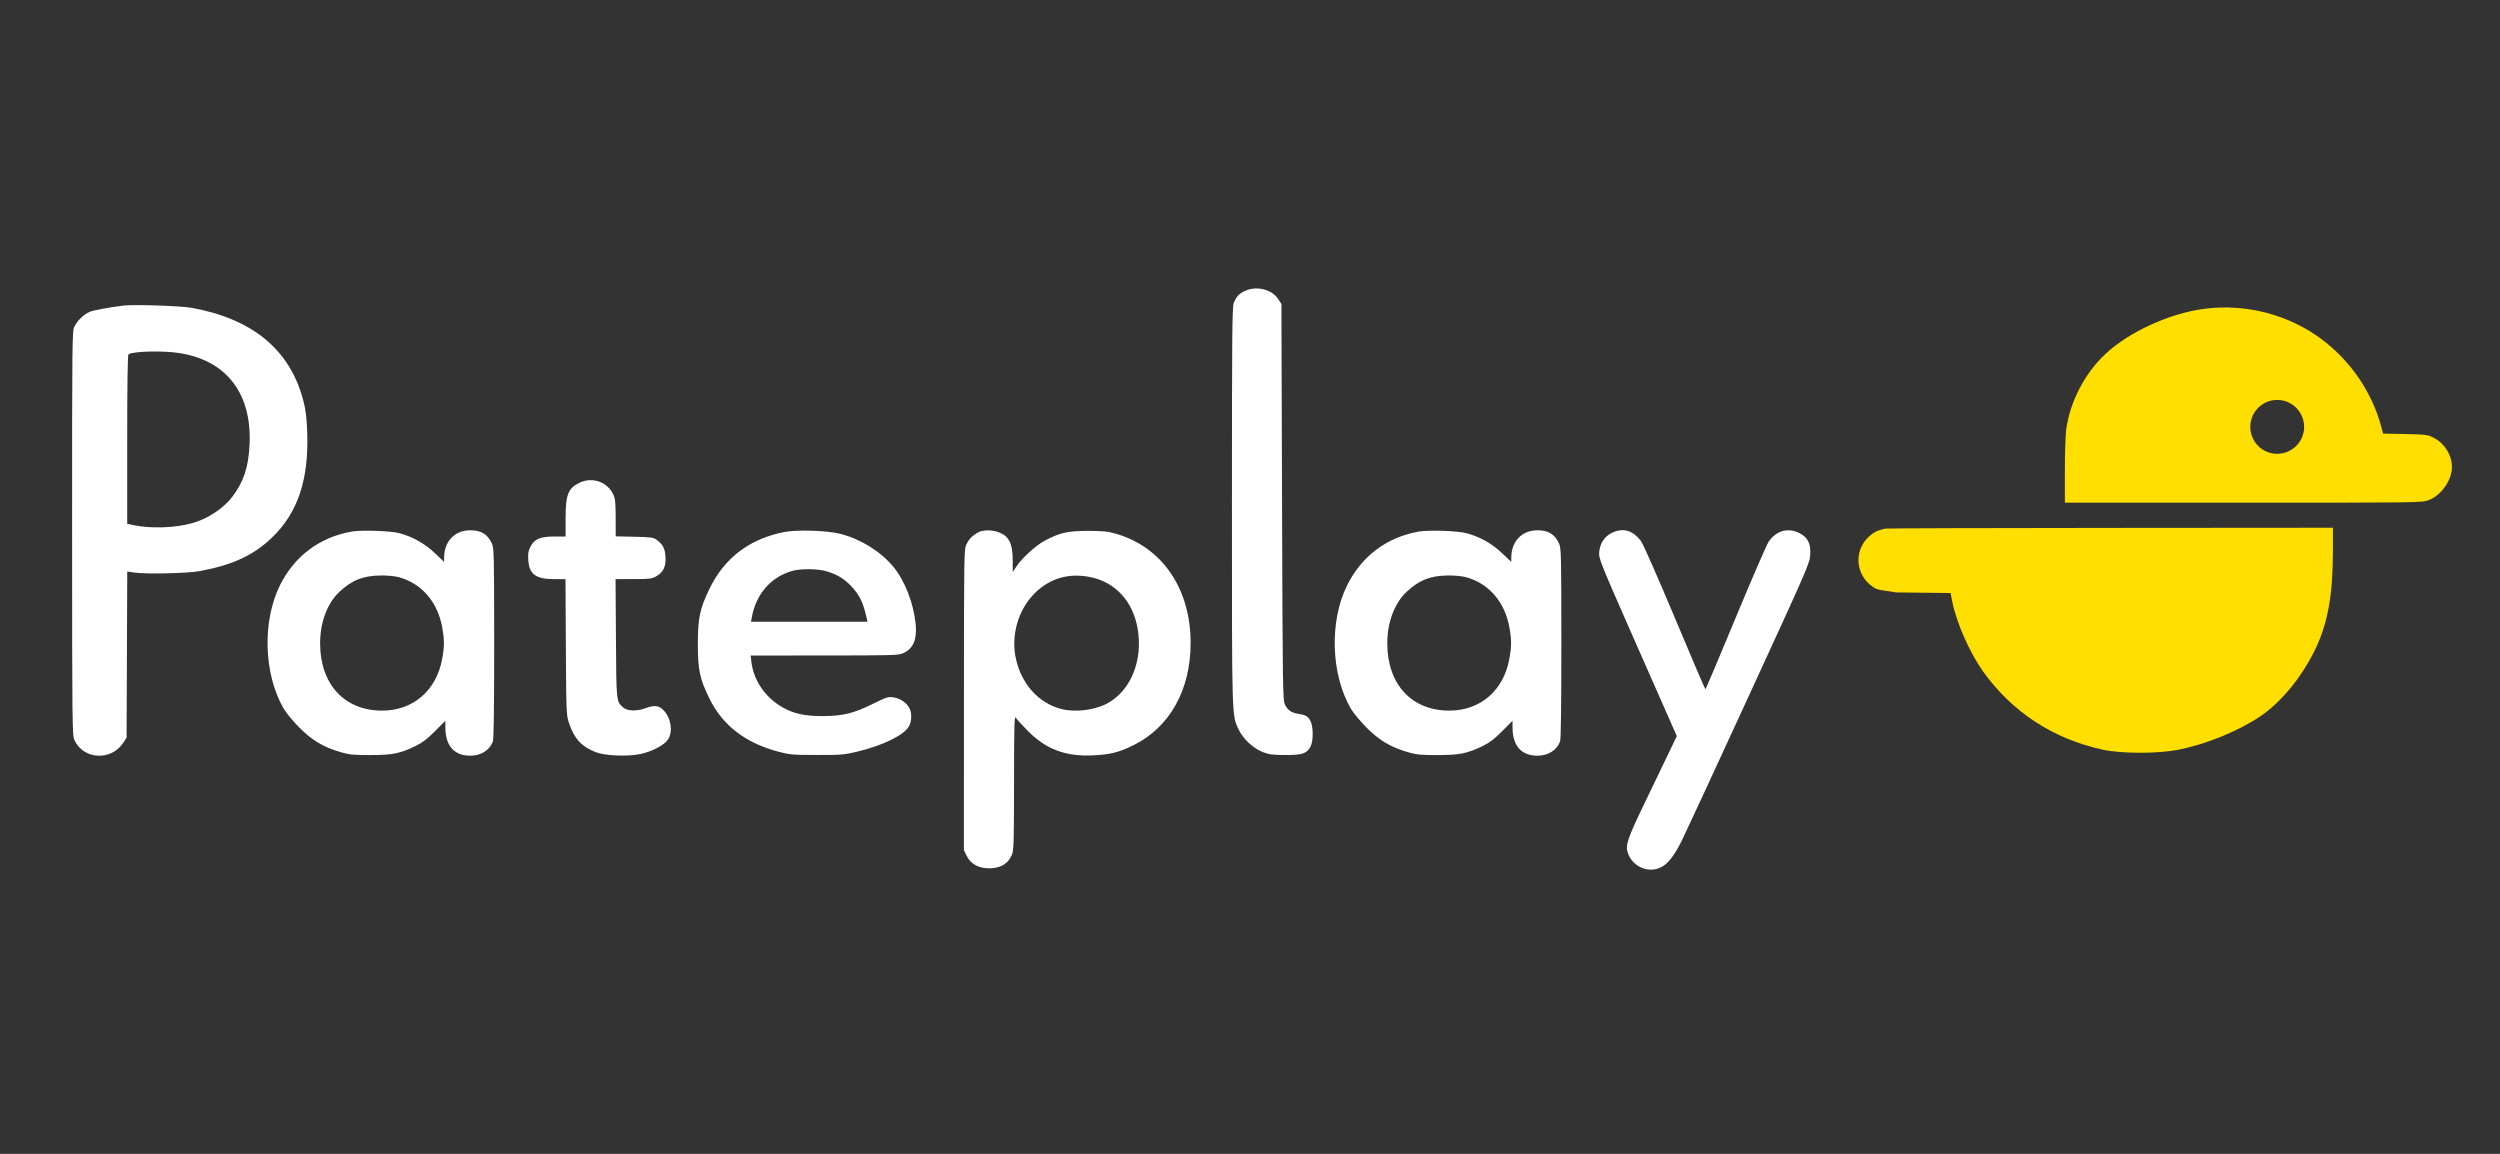 <svg width="104" height="48" viewBox="0 0 104 48" fill="none" xmlns="http://www.w3.org/2000/svg">
<rect x="0" y="0" width="104" height="48" fill="#333333" stroke="none"/>
<path fill-rule="evenodd" clip-rule="evenodd" d="M51.796 12.1C51.548 12.214 51.437 12.331 51.329 12.589C51.258 12.759 51.249 13.725 51.249 21.037C51.249 29.995 51.241 29.743 51.533 30.359C51.712 30.737 52.132 31.128 52.527 31.284C52.791 31.388 52.934 31.407 53.464 31.409C54.173 31.412 54.36 31.35 54.517 31.059C54.639 30.834 54.638 30.226 54.515 29.994C54.411 29.797 54.324 29.745 54.02 29.698C53.727 29.654 53.572 29.548 53.455 29.312C53.364 29.128 53.358 28.74 53.333 20.883L53.307 12.646L53.168 12.435C52.902 12.034 52.274 11.881 51.796 12.1ZM5.135 12.712C4.525 12.787 3.897 12.903 3.735 12.971C3.497 13.07 3.227 13.327 3.099 13.577C3.002 13.765 2.999 13.999 3 22.174C3.001 30.19 3.006 30.588 3.096 30.787C3.464 31.598 4.62 31.666 5.122 30.907L5.266 30.69L5.28 27.233L5.294 23.775L5.566 23.816C6.062 23.89 7.777 23.854 8.3 23.759C9.675 23.508 10.555 23.099 11.328 22.351C12.392 21.32 12.849 19.95 12.78 17.995C12.758 17.363 12.723 17.073 12.617 16.666C12.073 14.561 10.515 13.265 7.975 12.806C7.522 12.724 5.565 12.659 5.135 12.712ZM7.438 14.684C9.406 14.981 10.473 16.349 10.383 18.46C10.343 19.415 10.143 20.034 9.676 20.651C9.298 21.15 8.658 21.575 8.001 21.762C7.299 21.963 6.263 21.998 5.549 21.845L5.292 21.79V18.28C5.292 15.989 5.31 14.759 5.344 14.738C5.548 14.612 6.753 14.581 7.438 14.684ZM24.128 20.073C23.636 20.3 23.529 20.567 23.529 21.562V22.319H23.058C22.471 22.319 22.23 22.423 22.065 22.746C21.977 22.918 21.959 23.03 21.976 23.292C22.014 23.888 22.285 24.091 23.043 24.091H23.524L23.54 26.918C23.556 29.672 23.56 29.753 23.672 30.085C23.89 30.731 24.194 31.06 24.786 31.292C25.168 31.442 26.111 31.48 26.642 31.367C27.123 31.265 27.632 30.998 27.787 30.766C28.002 30.444 27.919 29.875 27.609 29.552C27.413 29.346 27.224 29.323 26.859 29.459C26.492 29.597 26.092 29.583 25.92 29.427C25.636 29.17 25.64 29.207 25.623 26.553L25.607 24.091L26.353 24.09C27.028 24.089 27.117 24.078 27.301 23.973C27.595 23.804 27.708 23.568 27.685 23.167C27.665 22.82 27.577 22.65 27.313 22.453C27.185 22.358 27.08 22.343 26.391 22.329L25.613 22.312L25.612 21.547C25.611 20.915 25.594 20.746 25.515 20.574C25.274 20.054 24.655 19.83 24.128 20.073ZM14.627 22.114C13.297 22.349 12.253 23.131 11.648 24.345C10.9 25.848 10.969 28.061 11.809 29.493C11.907 29.66 12.198 30.009 12.456 30.269C12.986 30.802 13.462 31.085 14.179 31.292C14.531 31.394 14.712 31.412 15.4 31.411C16.32 31.411 16.639 31.348 17.276 31.039C17.574 30.895 17.769 30.747 18.097 30.416L18.527 29.983L18.527 30.255C18.528 31.02 18.888 31.434 19.557 31.437C20.004 31.439 20.365 31.214 20.503 30.848C20.541 30.749 20.558 29.42 20.558 26.758C20.556 23.035 20.551 22.803 20.46 22.606C20.282 22.219 20.014 22.058 19.552 22.06C18.914 22.063 18.476 22.525 18.475 23.199L18.474 23.375L18.09 23.009C17.675 22.615 17.177 22.334 16.625 22.183C16.256 22.082 15.045 22.041 14.627 22.114ZM32.621 22.133C31.189 22.413 30.141 23.206 29.52 24.482C29.113 25.316 29.029 25.716 29.031 26.8C29.032 27.883 29.11 28.243 29.517 29.069C30.06 30.172 31.004 30.901 32.361 31.265C32.846 31.395 32.958 31.405 33.976 31.407C34.98 31.409 35.117 31.398 35.643 31.273C36.707 31.02 37.58 30.598 37.806 30.227C37.93 30.024 37.942 29.671 37.832 29.458C37.716 29.233 37.438 29.046 37.166 29.009C36.947 28.979 36.873 29.002 36.337 29.268C35.518 29.675 35.083 29.783 34.236 29.789C33.491 29.795 33.015 29.691 32.543 29.419C31.824 29.004 31.348 28.304 31.256 27.521L31.226 27.27L34.294 27.268C37.169 27.267 37.376 27.261 37.575 27.171C37.995 26.98 38.152 26.613 38.092 25.969C38.011 25.108 37.643 24.157 37.166 23.582C36.636 22.942 35.819 22.432 34.966 22.209C34.427 22.069 33.161 22.027 32.621 22.133ZM40.698 22.145C40.456 22.273 40.302 22.43 40.197 22.658C40.105 22.857 40.101 23.151 40.1 29.116L40.098 35.365L40.209 35.593C40.361 35.908 40.648 36.089 41.035 36.117C41.549 36.154 41.908 35.972 42.084 35.584C42.174 35.386 42.181 35.181 42.184 32.558C42.188 29.94 42.194 29.753 42.273 29.875C42.32 29.946 42.547 30.194 42.778 30.426C43.528 31.176 44.336 31.476 45.46 31.423C46.193 31.389 46.545 31.3 47.159 30.997C48.66 30.256 49.53 28.698 49.53 26.748C49.53 24.489 48.349 22.76 46.426 22.205C46.08 22.105 45.889 22.086 45.257 22.085C44.421 22.085 44.09 22.16 43.46 22.493C43.098 22.684 42.517 23.213 42.289 23.557L42.131 23.796L42.129 23.305C42.128 22.786 42.041 22.49 41.836 22.308C41.564 22.066 41.001 21.986 40.698 22.145ZM59.021 22.114C57.691 22.349 56.647 23.131 56.042 24.345C55.294 25.848 55.363 28.061 56.203 29.493C56.301 29.66 56.593 30.009 56.85 30.269C57.38 30.802 57.857 31.085 58.573 31.292C58.925 31.394 59.107 31.412 59.794 31.411C60.714 31.411 61.033 31.348 61.67 31.039C61.968 30.895 62.163 30.747 62.491 30.416L62.921 29.983L62.921 30.255C62.922 31.02 63.282 31.434 63.952 31.437C64.398 31.439 64.759 31.214 64.898 30.848C64.935 30.749 64.952 29.42 64.952 26.758C64.951 23.035 64.945 22.803 64.854 22.606C64.676 22.219 64.408 22.058 63.947 22.06C63.308 22.063 62.87 22.525 62.869 23.199L62.869 23.375L62.484 23.009C62.069 22.615 61.571 22.334 61.019 22.183C60.651 22.082 59.44 22.041 59.021 22.114ZM67.046 22.171C66.745 22.319 66.557 22.61 66.527 22.969C66.505 23.241 66.546 23.343 68.129 26.934L69.755 30.621L69.416 31.329C69.23 31.718 68.784 32.647 68.424 33.392C67.713 34.863 67.611 35.162 67.713 35.47C67.913 36.078 68.619 36.362 69.151 36.05C69.423 35.891 69.664 35.568 69.97 34.955C70.098 34.697 71.347 32.001 72.745 28.963C75.214 23.595 75.286 23.43 75.306 23.075C75.333 22.61 75.203 22.352 74.855 22.176C74.384 21.938 73.892 22.074 73.581 22.528C73.493 22.657 72.869 24.093 72.196 25.719C71.522 27.344 70.96 28.674 70.945 28.674C70.931 28.674 70.356 27.333 69.669 25.693C68.938 23.949 68.353 22.625 68.26 22.503C67.918 22.054 67.508 21.942 67.046 22.171ZM34.412 23.772C34.84 23.905 35.132 24.085 35.419 24.392C35.761 24.757 35.909 25.066 36.056 25.719L36.088 25.863H33.666H31.243L31.273 25.693C31.442 24.721 32.071 23.997 32.96 23.749C33.327 23.646 34.045 23.658 34.412 23.772ZM16.581 24.008C17.535 24.262 18.208 25.038 18.398 26.105C18.49 26.62 18.49 26.878 18.397 27.398C18.161 28.721 17.189 29.562 15.897 29.562C14.33 29.562 13.319 28.468 13.317 26.77C13.315 25.892 13.61 25.103 14.117 24.623C14.64 24.129 15.115 23.944 15.869 23.939C16.113 23.937 16.433 23.968 16.581 24.008ZM45.375 24.011C46.404 24.229 47.119 25.006 47.321 26.125C47.565 27.469 47.032 28.767 46.026 29.281C45.494 29.553 44.698 29.641 44.137 29.491C43.189 29.238 42.48 28.44 42.255 27.374C42.054 26.418 42.361 25.362 43.037 24.686C43.671 24.052 44.474 23.82 45.375 24.011ZM60.975 24.008C61.93 24.262 62.602 25.038 62.792 26.105C62.884 26.62 62.884 26.878 62.791 27.398C62.556 28.721 61.584 29.562 60.291 29.562C58.724 29.562 57.714 28.468 57.711 26.77C57.71 25.892 58.004 25.103 58.512 24.623C59.035 24.129 59.509 23.944 60.263 23.939C60.507 23.937 60.827 23.968 60.975 24.008Z" fill="white"/>
<path fill-rule="evenodd" clip-rule="evenodd" d="M87.583 14.728C88.574 13.801 90.265 13.029 91.71 12.844C93.441 12.622 95.238 13.095 96.607 14.132C97.825 15.056 98.706 16.37 99.079 17.82L99.135 18.037L100.059 18.056C100.942 18.075 100.995 18.082 101.252 18.216C101.7 18.45 102 18.934 102 19.427C102 19.979 101.557 20.608 101.031 20.805C100.747 20.912 100.68 20.912 93.322 20.912H85.899V19.587C85.899 18.859 85.924 18.08 85.955 17.857C86.115 16.707 86.729 15.527 87.583 14.728ZM93.813 18.399C93.686 18.217 93.612 17.996 93.612 17.758C93.612 17.139 94.113 16.637 94.732 16.637C95.35 16.637 95.852 17.139 95.852 17.758C95.852 18.376 95.35 18.878 94.732 18.878C94.725 18.878 94.717 18.878 94.71 18.878C94.552 18.879 94.392 18.841 94.239 18.764C94.134 18.712 94.038 18.645 93.954 18.564C93.901 18.513 93.854 18.458 93.813 18.399ZM77.76 22.309C77.945 22.141 78.118 22.058 78.422 21.99C78.479 21.977 82.694 21.964 87.788 21.961L97.049 21.954C97.049 22.055 97.049 22.156 97.05 22.256C97.053 23.95 97.055 25.559 96.26 27.123C95.681 28.262 94.856 29.246 94.001 29.817C93.102 30.418 91.783 30.955 90.637 31.187C89.795 31.357 88.264 31.358 87.48 31.188C85.416 30.741 83.713 29.628 82.496 27.933C81.937 27.152 81.377 25.877 81.207 24.993L81.145 24.67L78.892 24.645L78.214 24.544L78.049 24.497C77.202 24.05 77.056 22.945 77.76 22.309Z" fill="#FFDF00"/>
</svg>
